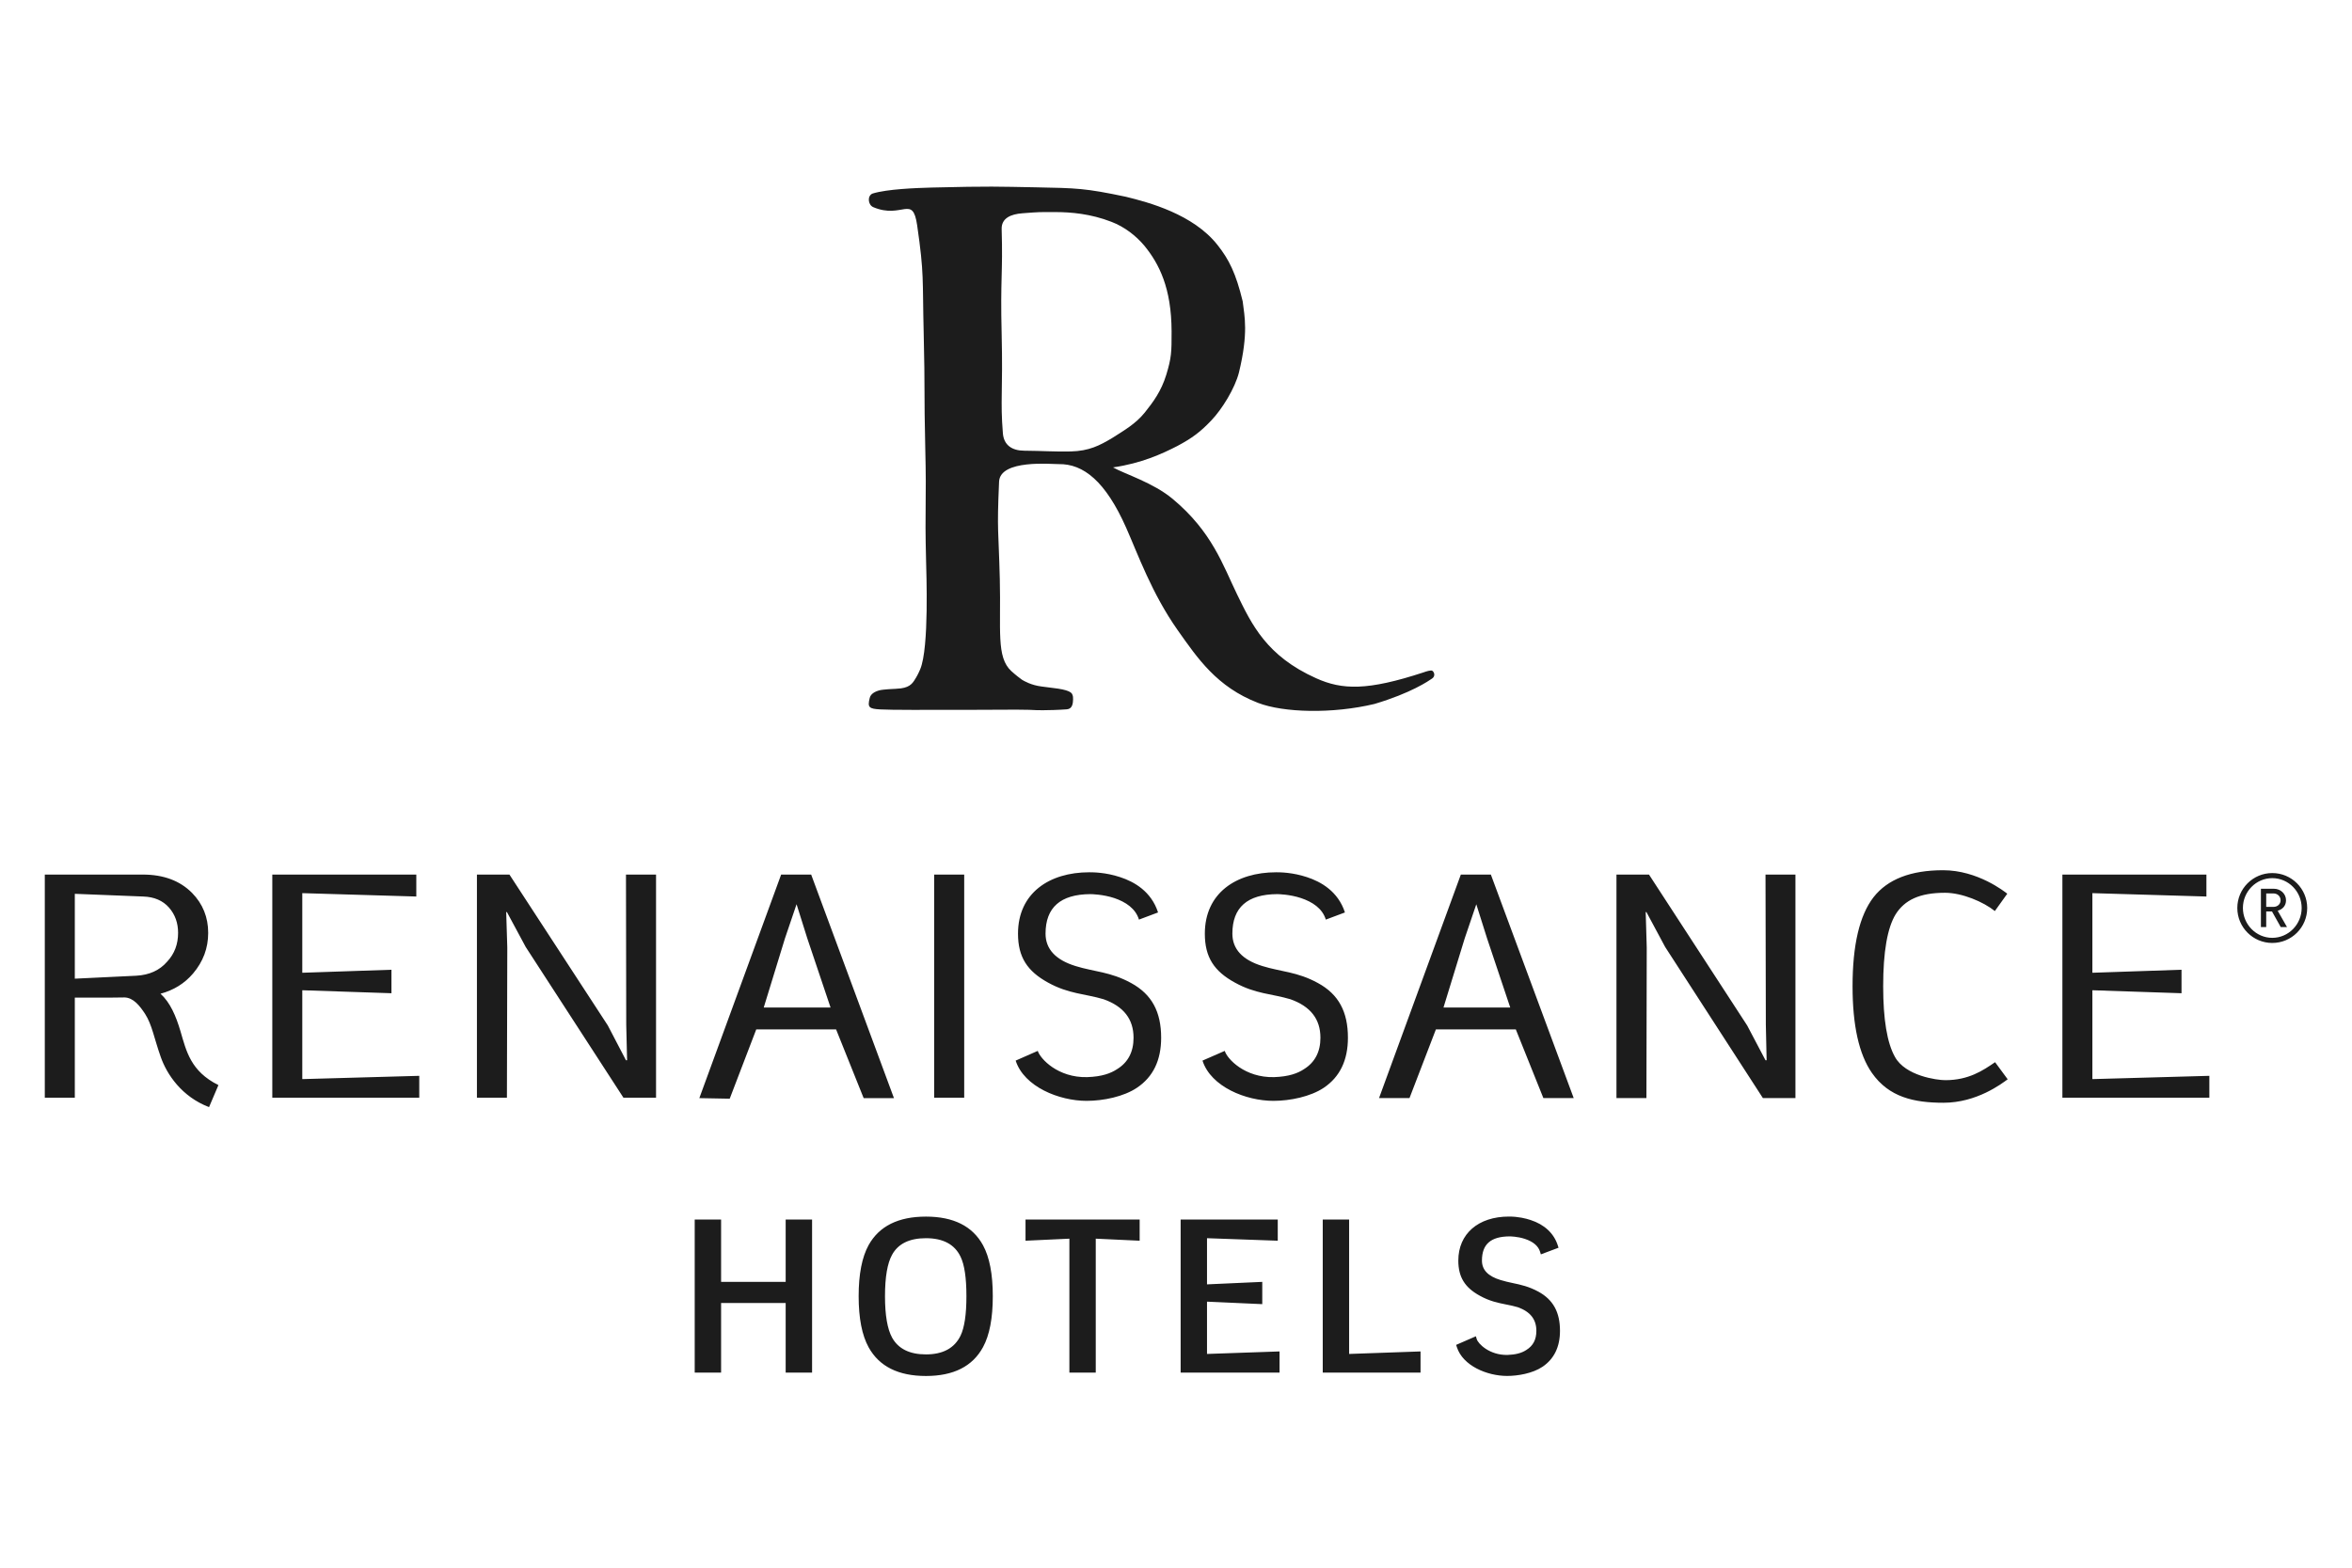 <svg width="300" height="200" viewBox="0 0 300 200" fill="none" xmlns="http://www.w3.org/2000/svg">
<g clip-path="url(#clip0_144_17154)">
<path d="M196.233 164.79C195.023 164.127 193.973 163.902 192.962 163.69C192.428 163.574 191.921 163.467 191.387 163.298C189.799 162.814 189.024 162.006 189.024 160.819C189.024 158.731 190.147 157.749 192.554 157.733C192.567 157.733 193.548 157.736 194.506 158.054C195.57 158.409 196.217 158.963 196.439 159.702L196.538 160.027L198.792 159.181L198.7 158.893C198.206 157.345 196.999 156.221 195.216 155.641C194.619 155.442 193.654 155.204 192.471 155.204C188.55 155.204 186.01 157.408 186.01 160.819C186.01 162.917 186.833 164.26 188.762 165.31C189.995 165.997 191.066 166.212 192.103 166.421C192.617 166.52 193.104 166.62 193.598 166.769C195.193 167.339 195.965 168.32 195.965 169.782C195.965 170.896 195.551 171.691 194.685 172.225C194.102 172.616 193.316 172.822 192.289 172.858C189.988 172.905 188.526 171.43 188.354 170.826L188.251 170.478L185.732 171.575L185.822 171.854C186.584 174.247 189.693 175.537 192.236 175.537C193.575 175.537 195.471 175.228 196.76 174.36C198.232 173.362 198.978 171.824 198.978 169.782C198.978 167.402 198.103 165.814 196.233 164.79ZM181.191 175.109H168.717V155.588H172.082V172.732L181.191 172.411V175.109ZM163.208 175.109H150.592V155.588H162.979V158.286L153.956 157.965V163.855L161.003 163.537V166.378L153.956 166.06V172.732L163.208 172.411V175.109ZM145.364 158.286L139.765 158.025V175.109H136.401V158.025L130.806 158.286V155.588H145.364V158.286ZM123.268 165.364C123.268 163.023 123.019 161.343 122.515 160.315C121.759 158.75 120.291 157.965 118.106 157.965C115.998 157.965 114.556 158.671 113.784 160.083C113.184 161.167 112.882 162.927 112.882 165.364C112.882 167.78 113.184 169.54 113.784 170.644C114.576 172.073 116.018 172.789 118.106 172.789C120.271 172.789 121.739 171.996 122.515 170.409C123.019 169.368 123.268 167.684 123.268 165.364ZM126.632 165.364C126.632 168.168 126.218 170.332 125.386 171.861C124.053 174.317 121.623 175.543 118.106 175.543C114.586 175.543 112.15 174.327 110.797 171.89C109.945 170.342 109.521 168.168 109.521 165.364C109.521 162.559 109.945 160.385 110.797 158.837C112.15 156.42 114.586 155.21 118.106 155.21C121.623 155.21 124.053 156.43 125.386 158.866C126.218 160.395 126.632 162.559 126.632 165.364ZM103.581 175.109H100.213V166.235H91.976V175.109H88.611V155.588H91.976V163.537H100.213V155.588H103.581V175.109ZM182.692 85.573C182.51 85.463 181.887 85.665 181.569 85.781C174.438 88.122 171.206 88.032 167.872 86.527C161.547 83.69 159.664 79.672 157.785 75.817C155.988 72.124 154.616 67.842 149.554 63.632C147.071 61.57 143.518 60.496 141.966 59.631C145.586 59.11 148.228 57.897 150.181 56.893C152.077 55.882 153.131 55.086 154.5 53.641C155.872 52.209 157.513 49.554 158.03 47.518C159.257 42.453 158.739 40.368 158.507 38.446C157.642 34.866 156.764 33.102 155.279 31.233C152.176 27.318 146.518 25.816 143.597 25.1C138.377 24.003 137.382 24.003 132.088 23.897C127.252 23.811 126.447 23.741 118.842 23.927C116.781 23.987 113.207 24.116 111.314 24.686C110.592 24.954 110.698 26.145 111.397 26.433C115.093 27.981 116.406 24.772 116.983 28.737C117.901 35.071 117.642 35.413 117.821 42.646C117.997 49.882 117.848 49.895 118.017 57.121C118.199 64.364 117.937 64.371 118.123 71.607C118.146 72.88 118.534 82.603 117.377 85.374C117.129 85.957 116.893 86.395 116.671 86.719V86.733C116.343 87.233 115.958 87.81 114.364 87.866C114.311 87.87 114.165 87.88 114.145 87.886L114.155 87.88C112.826 87.936 112.266 88.039 112.219 88.059C111.596 88.215 111.062 88.516 110.936 89.043C110.628 90.253 110.837 90.425 112.289 90.505C113.728 90.585 117.778 90.568 124.166 90.558C128.21 90.551 129.427 90.518 131.293 90.558C131.826 90.594 132.496 90.608 133.003 90.608C133.663 90.608 134.999 90.575 136.079 90.492C136.792 90.435 136.858 89.733 136.872 89.232C136.885 88.993 136.858 88.785 136.792 88.649C136.719 88.337 136.288 87.989 134.269 87.764C133.663 87.684 133.55 87.671 132.828 87.578C131.522 87.412 130.62 86.875 130.368 86.729C130.212 86.627 129.536 86.109 129.002 85.622C127.05 83.846 127.69 80.375 127.527 73.918C127.368 67.457 127.143 67.964 127.434 61.454C127.557 58.58 134.11 59.22 135.032 59.21C138.194 59.15 141.018 61.411 143.64 67.318C145.126 70.666 146.906 75.694 150.204 80.378C152.756 83.988 155.203 87.634 160.463 89.67C163.728 90.929 169.957 91.088 175.31 89.809C180.011 88.41 182.218 86.869 182.672 86.56C183.12 86.249 182.934 85.732 182.692 85.573ZM136.563 57.596C134.077 57.632 133.126 57.519 130.643 57.499C129.095 57.493 128.038 56.8 127.918 55.272C127.574 51.039 127.935 49.965 127.763 42.672C127.58 35.386 127.932 34.968 127.763 29.25C127.709 27.812 128.966 27.318 130.404 27.209C132.702 27.033 132.493 27.053 134.667 27.056C136.557 27.063 139.089 27.258 141.774 28.302C143.432 28.936 144.91 30.086 145.964 31.346C147.847 33.653 149.422 36.729 149.438 42.281C149.445 44.95 149.418 45.652 148.755 47.827C148.112 49.915 147.095 51.284 146.007 52.643C144.857 54.065 143.412 54.894 141.847 55.888C140.273 56.827 138.933 57.536 136.563 57.596ZM289.973 113.981H289.058V115.698H289.973C290.503 115.698 290.891 115.343 290.891 114.852C290.891 114.358 290.503 113.981 289.973 113.981ZM290.911 118.273L289.794 116.278H289.058V118.273H288.382V113.384H290.049C290.891 113.384 291.584 114.03 291.584 114.852C291.584 115.562 291.143 116.006 290.523 116.192L291.71 118.273H290.911ZM289.827 112.031C287.769 112.031 286.085 113.742 286.085 115.837C286.085 117.928 287.769 119.646 289.827 119.646C291.899 119.646 293.58 117.928 293.58 115.837C293.58 113.742 291.899 112.031 289.827 112.031ZM289.827 120.299C287.374 120.299 285.372 118.306 285.372 115.837C285.372 113.377 287.374 111.382 289.827 111.382C292.297 111.382 294.286 113.377 294.286 115.837C294.286 118.306 292.297 120.299 289.827 120.299ZM248.13 137.804C247.023 137.804 243.032 137.251 241.703 134.837C240.702 133.057 240.201 130.057 240.201 125.824C240.201 121.426 240.738 118.369 241.786 116.652C242.936 114.822 244.839 113.898 248.087 113.898C250.278 113.898 253.003 115.064 254.445 116.228L256.029 114.017C255.688 113.752 252.257 111.02 247.845 111.02C243.721 111.02 240.765 112.171 238.971 114.464C237.185 116.778 236.296 120.554 236.296 125.824C236.296 130.823 237.115 134.503 238.756 136.866C240.93 139.989 244.149 140.685 247.901 140.685C252.121 140.685 255.307 138.268 256.082 137.691L254.475 135.51C252.93 136.574 251.1 137.804 248.13 137.804ZM119.154 140.038H122.986V111.574H119.154V140.038ZM144.28 125.413C141.632 123.961 139.54 123.981 137.19 123.245C134.644 122.463 133.361 121.074 133.361 119.112C133.361 115.764 135.271 114.097 139.063 114.07C139.255 114.07 140.694 114.1 142.132 114.574C143.568 115.061 144.85 115.9 145.275 117.319L147.711 116.407C146.849 113.725 144.668 112.482 142.865 111.899C141.032 111.292 139.451 111.282 138.933 111.282C133.839 111.282 129.848 113.937 129.848 119.112C129.848 122.122 131.047 123.908 133.683 125.357C136.318 126.815 138.423 126.776 140.773 127.482C143.316 128.39 144.585 130.011 144.585 132.391C144.585 134.191 143.889 135.537 142.48 136.402C141.691 136.919 140.588 137.353 138.668 137.416C134.952 137.509 132.688 135.086 132.367 134.068L129.549 135.308C130.62 138.646 135.095 140.443 138.599 140.443C140.747 140.443 143.342 139.902 145.019 138.772C147.085 137.39 148.106 135.265 148.106 132.391C148.106 129.086 146.919 126.855 144.28 125.413ZM168.107 125.413C165.472 123.961 163.367 123.981 161.023 123.245C158.464 122.463 157.191 121.074 157.191 119.112C157.191 115.764 159.104 114.097 162.89 114.07C163.079 114.07 164.521 114.1 165.946 114.574C167.404 115.061 168.681 115.9 169.108 117.319L171.548 116.407C170.683 113.725 168.488 112.482 166.692 111.899C164.855 111.292 163.284 111.282 162.777 111.282C157.672 111.282 153.678 113.937 153.678 119.112C153.678 122.122 154.864 123.908 157.513 125.357C160.142 126.815 162.253 126.776 164.6 127.482C167.156 128.39 168.422 130.011 168.422 132.391C168.422 134.191 167.719 135.537 166.317 136.402C165.545 136.919 164.411 137.353 162.508 137.416C158.789 137.509 156.515 135.086 156.22 134.068L153.379 135.308C154.447 138.646 158.918 140.443 162.426 140.443C164.567 140.443 167.166 139.902 168.853 138.772C170.905 137.39 171.929 135.265 171.929 132.391C171.929 129.086 170.752 126.855 168.107 125.413ZM225.235 130.734L225.334 135.265H225.192L222.851 130.823L210.331 111.574H206.181V140.091H210.003L210.043 120.879L209.91 116.357H210.003L212.393 120.812L224.86 140.091H229.01V111.574H225.192L225.235 130.734ZM266.885 137.668V126.332L278.255 126.713V123.716L266.885 124.101V113.944L281.431 114.375V111.574H263.06V140.038H281.805V137.251L266.885 137.668ZM38.557 126.332L49.931 126.713V123.716L38.557 124.101V113.944L53.1 114.375V111.574H34.732V140.038H53.477V137.251L38.557 137.668V126.332ZM99.245 128.536H97.415L100.127 119.702L101.602 115.356L102.968 119.702L105.938 128.536H99.245ZM99.636 111.574L89.201 140.095L93.076 140.168L96.461 131.327H105.338H106.644L110.161 140.095H114.026L103.465 111.574H99.636ZM17.379 124.479L9.543 124.856V114.03L18.267 114.375C19.676 114.421 20.77 114.895 21.556 115.784C22.335 116.675 22.716 117.753 22.716 119.012C22.716 120.451 22.262 121.684 21.307 122.698C20.356 123.796 19.04 124.389 17.379 124.479ZM23.014 131.539C22.441 129.617 21.721 127.909 20.472 126.776C22.142 126.328 23.538 125.476 24.629 124.19C25.905 122.685 26.555 120.971 26.555 119.012C26.555 117.033 25.872 115.313 24.493 113.911C22.948 112.356 20.86 111.574 18.211 111.574H5.714V140.038H9.543V127.27H14.223L15.897 127.25C17.011 127.29 17.81 128.287 18.513 129.361C19.391 130.734 19.65 132.421 20.495 134.821C21.274 137.065 23.183 139.916 26.664 141.242L27.86 138.434C24.314 136.664 23.77 134.115 23.014 131.539ZM79.877 130.734L79.986 135.265H79.844L77.526 130.823L64.98 111.574H60.833V140.038H64.658L64.705 120.879L64.566 116.357H64.658L67.055 120.812L79.519 140.038H83.679V111.574H79.844L79.877 130.734ZM185.951 128.536H184.118L186.829 119.702L188.304 115.363L189.673 119.702L192.633 128.536H185.951ZM190.161 111.574H186.332L175.897 140.091H179.782L183.15 131.327H192.033H193.343L196.86 140.091H200.728L190.161 111.574Z" fill="#1C1C1C"/>
</g>
<defs>
<clipPath id="clip0_144_17154">
<rect width="288.571" height="151.942" fill="white" transform="translate(5.714 23.809)"/>
</clipPath>
</defs>
</svg>
